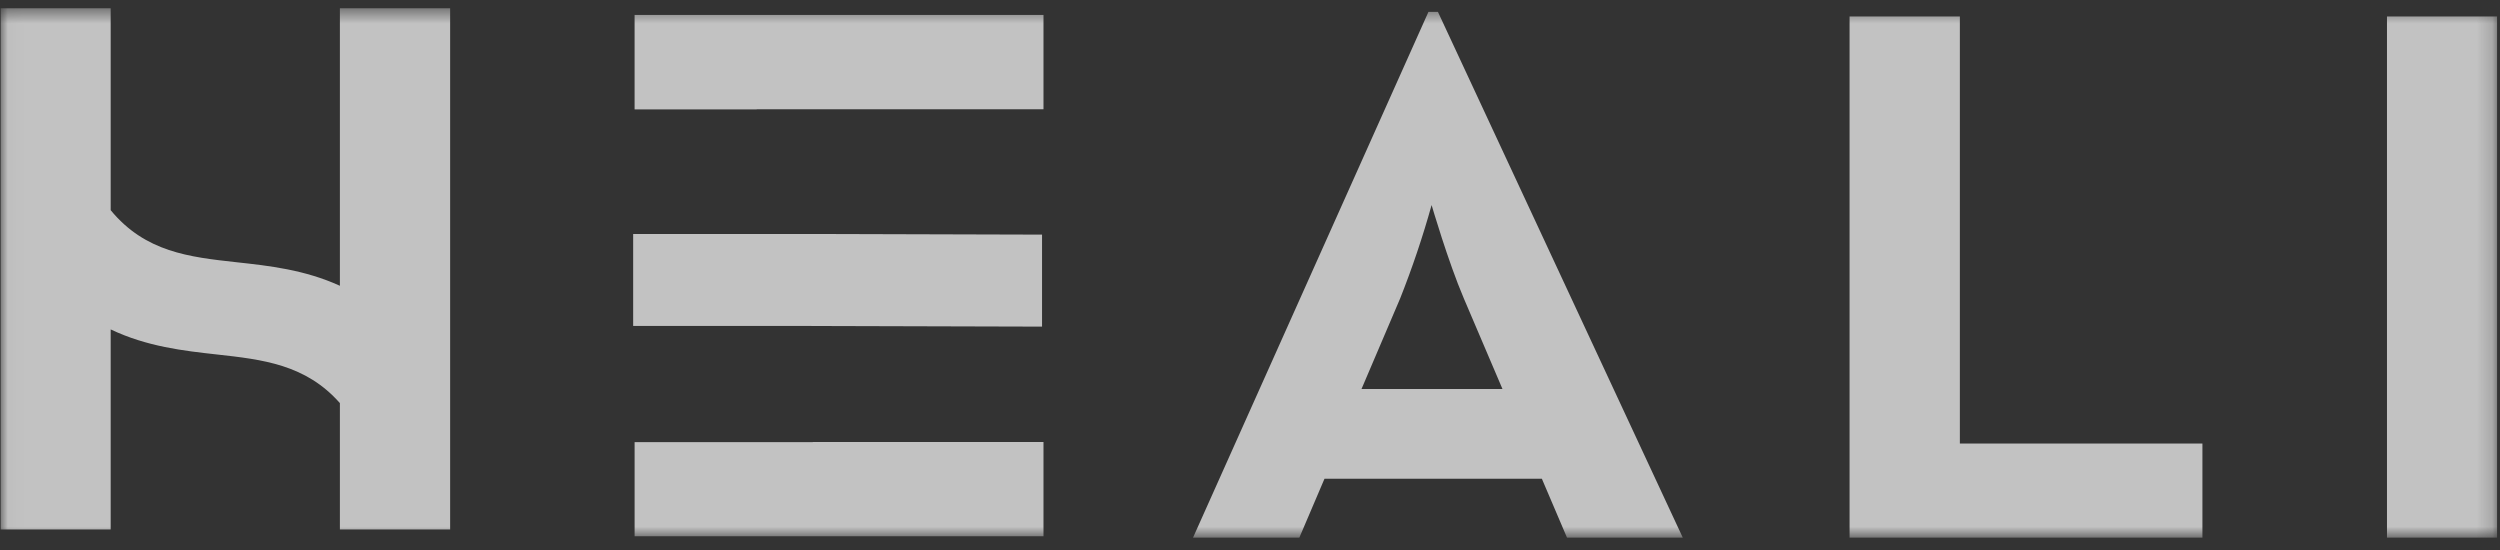 <svg width="159" height="35" viewBox="0 0 159 35" fill="none" xmlns="http://www.w3.org/2000/svg">
<rect x="0" y="0" width="159" height="35" fill="#333333" stroke="none"/>
<g opacity="0.7" clip-path="url(#clip0_30352_66268)">
<mask id="mask0_30352_66268" style="mask-type:luminance" maskUnits="userSpaceOnUse" x="0" y="0" width="159" height="35">
<path d="M158.823 0.519H0.027V34.203H158.823V0.519Z" fill="white"/>
</mask>
<g mask="url(#mask0_30352_66268)">
<path d="M93.104 18.99L95.558 24.742H86.591L89.046 18.99C89.82 17.041 90.489 15.056 91.05 13.041C91.05 13.041 92.102 16.648 93.104 18.99ZM90.85 0.753L75.872 34.203H82.635L84.238 30.447H98.062L99.665 34.203H107.029L91.451 0.753H90.85ZM21.617 0.519V18.176C19.37 17.152 17.118 16.904 15.021 16.676C12.046 16.348 9.235 16.034 7.039 13.367V0.519H0.027V33.675H7.039V20.95C9.352 22.049 11.663 22.308 13.806 22.546C16.704 22.867 19.445 23.175 21.617 25.637V33.675H28.629V0.519H21.615H21.617ZM124.647 28.206V1.047H117.633V34.204H140.074V28.207H124.647V28.206ZM158.824 1.047H151.812V34.204H158.824V1.047ZM40.27 20.728H51.604V20.732L66.274 20.773V14.922L51.908 14.881H40.269V20.728H40.27ZM66.365 0.95H40.36V6.956H48.128V6.948H66.366V0.95H66.365ZM51.694 28.11V28.12H40.361V34.108H66.366V28.11H51.696H51.694Z" fill="white"/>
</g>
</g>
<defs>
<clipPath id="clip0_30352_66268">
<rect width="158.797" height="33.684" fill="white" transform="translate(0.027 0.519)"/>
</clipPath>
</defs>
</svg>
